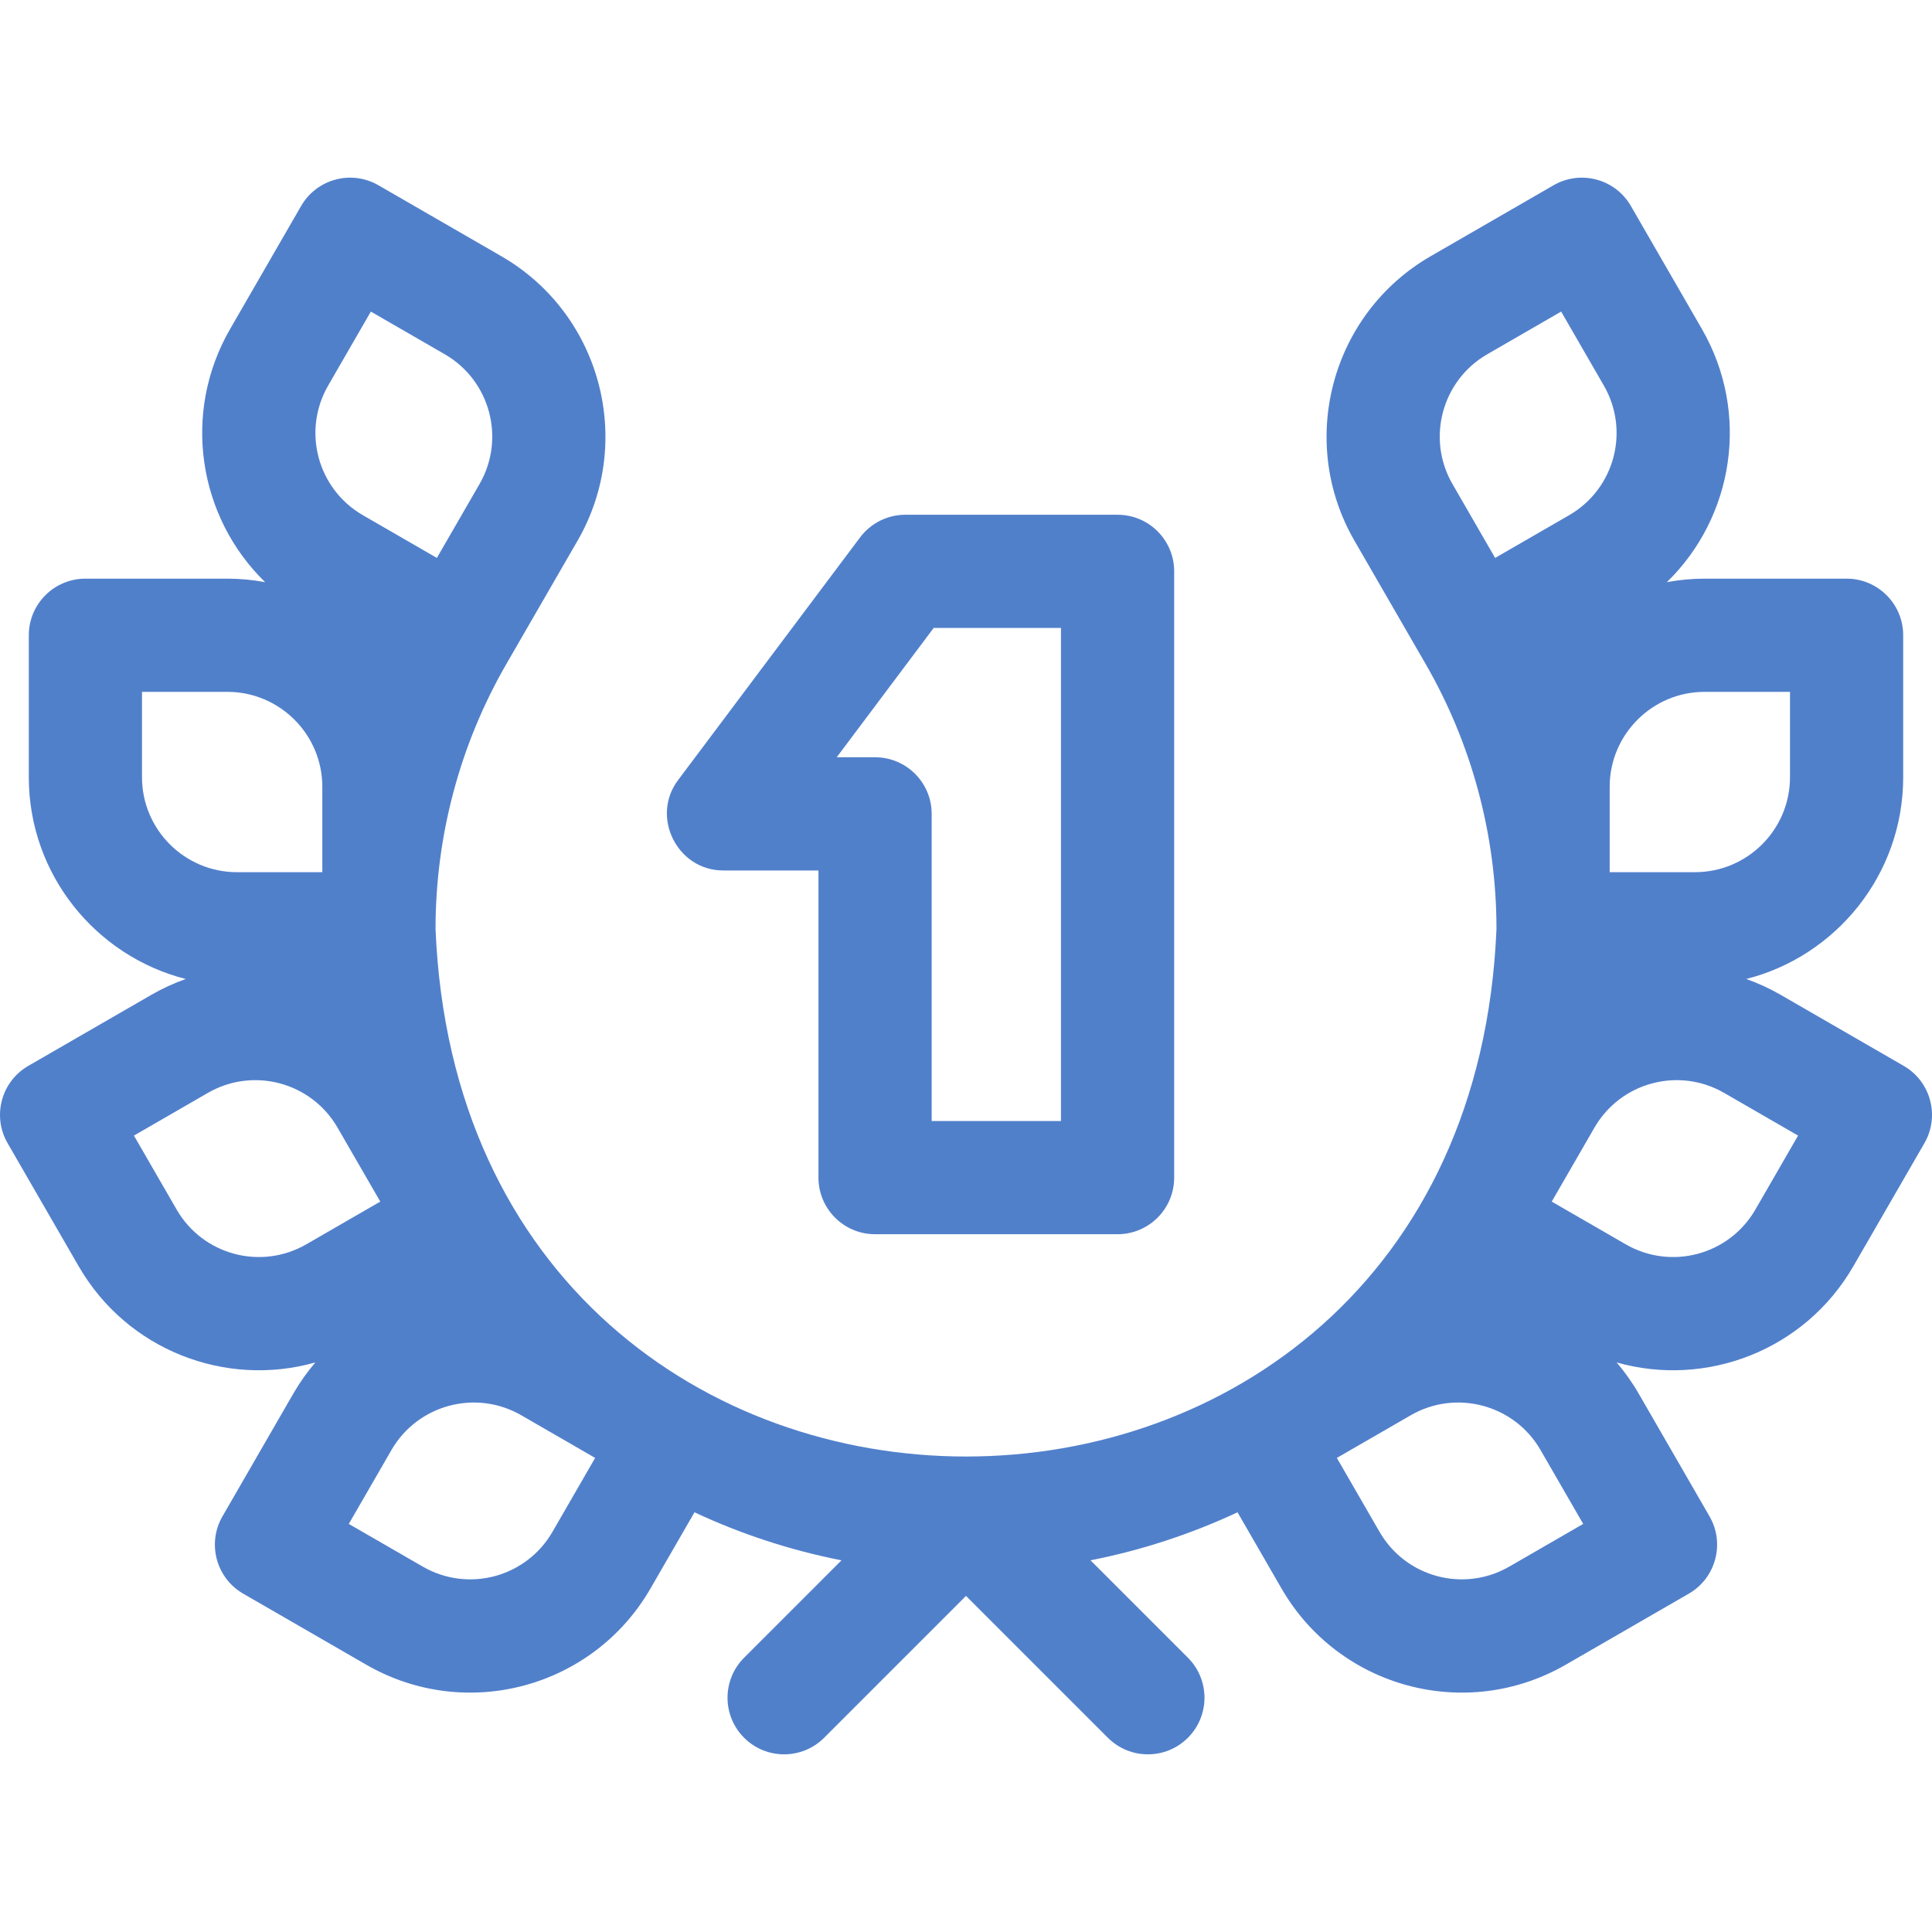 <svg xmlns="http://www.w3.org/2000/svg" width="200" height="200" viewBox="0 0 200 200" fill="none"><g clip-path="url(#clip0_259_33)"><path d="M74.896 90.11H84.727V121.907C84.727 125.142 87.35 127.766 90.586 127.766H115.691C118.927 127.766 121.55 125.142 121.55 121.907V59.146C121.55 55.91 118.927 53.287 115.691 53.287H93.725C91.88 53.287 90.144 54.155 89.037 55.63L70.209 80.735C67.314 84.543 70.115 90.141 74.896 90.11ZM96.654 65.005H109.831V116.047H96.446V84.25C96.446 81.014 93.822 78.391 90.586 78.391H86.615L96.654 65.005Z" fill="#5180CB"></path><path d="M197.07 110.338L184.341 102.989C183.184 102.321 181.989 101.778 180.773 101.345C190.099 98.975 197.018 90.51 197.018 80.458V65.761C197.018 62.526 194.395 59.902 191.159 59.902H176.463C175.128 59.902 173.822 60.031 172.553 60.264C179.459 53.553 181.219 42.786 176.175 34.05L168.829 21.323C167.211 18.521 163.629 17.561 160.826 19.177L148.096 26.527C137.807 32.466 134.267 45.671 140.206 55.962C140.206 55.963 140.208 55.965 140.207 55.964C140.206 55.962 147.555 68.69 147.555 68.69C152.356 76.981 154.902 86.457 154.914 96.085V96.148C154.914 96.154 154.915 96.159 154.915 96.165C151.871 169.012 48.102 168.956 45.086 96.165C45.086 96.159 45.087 96.154 45.087 96.148V96.085C45.098 86.457 47.644 76.981 52.445 68.69C52.445 68.69 59.795 55.962 59.794 55.964C59.793 55.965 59.794 55.963 59.795 55.962C65.733 45.67 62.193 32.466 51.904 26.527L39.174 19.177C36.372 17.561 32.789 18.521 31.171 21.323L23.826 34.05C18.781 42.786 20.542 53.553 27.447 60.264C26.178 60.031 24.872 59.902 23.537 59.902H8.842C5.606 59.902 2.982 62.526 2.982 65.761V80.458C2.982 90.51 9.901 98.975 19.227 101.345C18.012 101.778 16.817 102.321 15.659 102.989L2.931 110.338C0.128 111.956 -0.832 115.539 0.786 118.341L8.135 131.068C13.176 139.805 23.379 143.664 32.645 141.04C31.809 142.022 31.045 143.088 30.377 144.244L23.031 156.972C21.414 159.775 22.374 163.358 25.176 164.976L37.904 172.324C48.227 178.286 61.39 174.742 67.342 164.436C67.342 164.436 69.816 160.151 71.893 156.553C76.685 158.792 81.784 160.476 87.111 161.524L77.029 171.606C74.741 173.894 74.741 177.604 77.029 179.892C79.317 182.18 83.027 182.18 85.315 179.892L100 165.207L114.685 179.892C116.973 182.18 120.683 182.181 122.972 179.892C125.26 177.604 125.26 173.894 122.972 171.606L112.89 161.524C118.216 160.476 123.315 158.791 128.108 156.553C130.185 160.15 132.659 164.436 132.659 164.436C138.611 174.742 151.773 178.286 162.097 172.324L174.824 164.976C177.627 163.358 178.587 159.775 176.969 156.972L169.623 144.244C168.956 143.088 168.192 142.022 167.355 141.04C176.621 143.663 186.824 139.805 191.866 131.068L199.215 118.341C200.832 115.539 199.872 111.956 197.07 110.338ZM33.974 39.907L38.39 32.255L46.044 36.674C50.738 39.384 52.353 45.406 49.645 50.101L45.224 57.756L37.571 53.337C32.867 50.622 31.254 44.617 33.974 39.907ZM14.7 80.457V71.62H23.536C28.957 71.62 33.367 76.03 33.367 81.451V90.288H24.531C19.11 90.288 14.7 85.878 14.7 80.457ZM31.712 128.808C27.009 131.523 21.001 129.919 18.283 125.209L13.864 117.556L21.518 113.137C26.22 110.422 32.227 112.028 34.946 116.736C34.946 116.737 34.946 116.737 34.946 116.737L39.365 124.389L31.712 128.808ZM57.191 158.576C54.475 163.279 48.471 164.893 43.763 162.175L36.108 157.756L40.525 150.103C43.236 145.409 49.26 143.795 53.956 146.504L61.609 150.923L57.191 158.576ZM176.464 71.62H185.3V80.457C185.3 85.878 180.89 90.288 175.469 90.288H166.633V81.451C166.634 76.03 171.043 71.62 176.464 71.62ZM154.776 57.756L150.356 50.102C147.647 45.406 149.263 39.384 153.958 36.674L161.61 32.255L166.027 39.909C168.744 44.612 167.139 50.62 162.429 53.337L154.776 57.756ZM156.237 162.176C151.534 164.89 145.527 163.284 142.81 158.577L138.391 150.923L146.044 146.504C150.74 143.795 156.764 145.409 159.474 150.102L163.892 157.756L156.237 162.176ZM181.717 125.211C179.003 129.913 172.997 131.526 168.288 128.808L160.635 124.389L165.054 116.737C165.054 116.736 165.054 116.736 165.054 116.736C167.771 112.033 173.775 110.419 178.483 113.138L186.136 117.556L181.717 125.211Z" fill="#5180CB"></path></g><defs><clipPath id="clip0_259_33"><rect width="200" height="200" fill="white"></rect></clipPath></defs></svg>